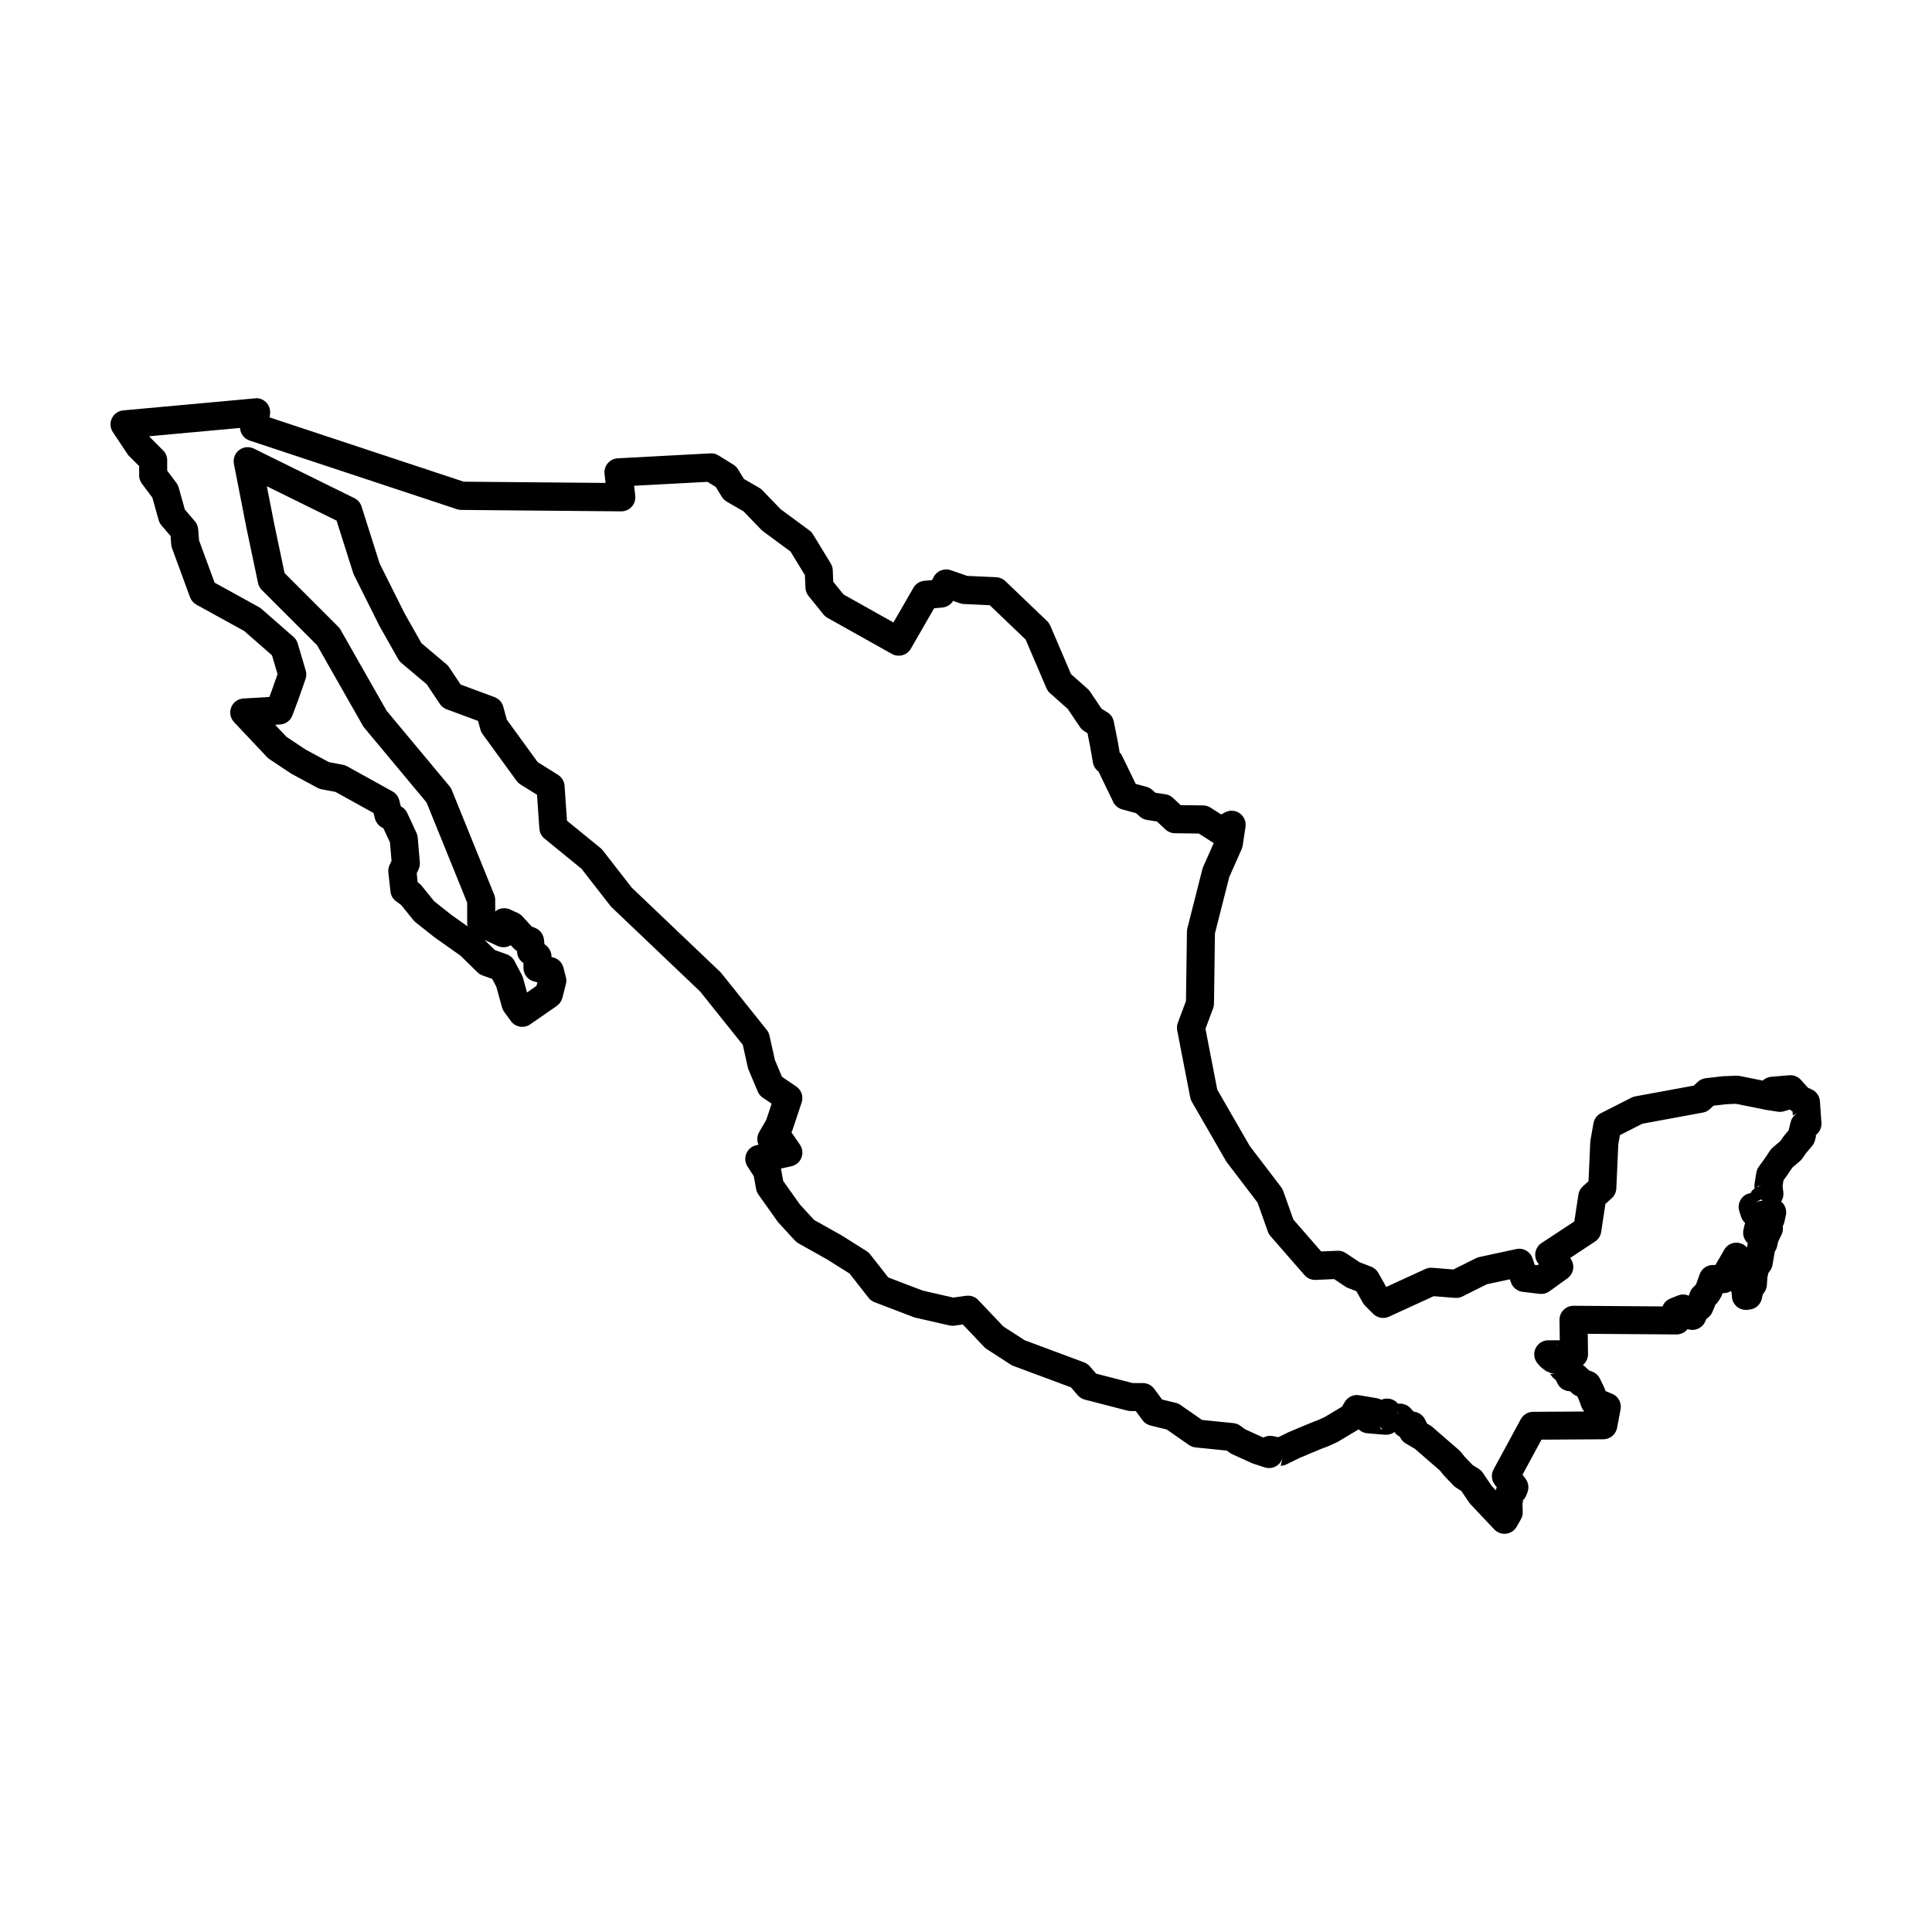 <?xml version="1.0" encoding="UTF-8"?>
<!-- Uploaded to: SVG Repo, www.svgrepo.com, Generator: SVG Repo Mixer Tools -->
<svg fill="#000000" width="800px" height="800px" version="1.1" viewBox="144 144 512 512" xmlns="http://www.w3.org/2000/svg">
 <path d="m211.93 249.57c-0.125-0.008-0.254-0.008-0.383 0l-34.883 3.191v-0.004c-1.305 0.121-2.449 0.918-3.016 2.102-0.566 1.184-0.465 2.574 0.262 3.664l3.875 5.805c0.137 0.203 0.293 0.395 0.465 0.566l2.625 2.625v2.438h-0.004c0 0.805 0.262 1.586 0.746 2.231l2.762 3.684 1.668 5.961c0.148 0.523 0.406 1.008 0.762 1.418l2.391 2.789 0.172 2.238c0.027 0.34 0.098 0.676 0.215 0.996l4.773 12.996h0.004c0.309 0.84 0.91 1.543 1.695 1.977l12.645 6.965 7.375 6.453 1.473 4.977-1.445 4.133-0.727 1.938-6.863 0.395v-0.004c-1.445 0.086-2.707 0.996-3.242 2.34-0.535 1.34-0.242 2.871 0.746 3.922l8.754 9.281v0.004c0.191 0.203 0.41 0.387 0.645 0.543l5.57 3.711c0.094 0.066 0.195 0.125 0.297 0.184l6.894 3.715v-0.004c0.34 0.184 0.703 0.312 1.078 0.383l3.652 0.684 10.078 5.586 0.359 1.434 0.004 0.004c0.227 0.914 0.793 1.707 1.586 2.219l0.695 0.449 1.711 3.684 0.418 4.906-0.504 1.059v-0.004c-0.301 0.625-0.418 1.32-0.34 2.012l0.562 5.062c0.117 1.043 0.668 1.988 1.52 2.602l1.285 0.926 3.25 4.019v0.004c0.172 0.215 0.367 0.41 0.582 0.578l4.973 3.938c0.051 0.043 0.105 0.082 0.16 0.121l6.789 4.797 4.477 4.387v0.004c0.383 0.375 0.844 0.664 1.352 0.844l2.57 0.918 1.109 2.109 1.488 5.426h-0.004c0.121 0.434 0.32 0.844 0.586 1.211l1.781 2.438c1.191 1.629 3.461 2.012 5.121 0.863l7.031-4.875v-0.004c0.734-0.508 1.262-1.266 1.484-2.129l0.938-3.656v-0.004c0.156-0.609 0.156-1.246-0.004-1.855l-0.656-2.531c-0.34-1.309-1.363-2.332-2.672-2.668l-0.488-0.125v-0.121c0-1.105-0.492-2.152-1.34-2.859l-0.527-0.438-0.125-1.215c-0.145-1.387-1.051-2.574-2.352-3.082l-0.879-0.344-2.508-2.738v0.004c-0.336-0.371-0.746-0.664-1.203-0.871l-2.062-0.938v-0.004c-1.297-0.586-2.82-0.383-3.914 0.531v-3.051c0-0.48-0.094-0.953-0.273-1.398l-11.25-27.754c-0.145-0.359-0.344-0.688-0.59-0.984l-16.668-20-12.215-21.469c-0.164-0.289-0.367-0.555-0.602-0.789l-14.223-14.223-2.766-13.145-1.93-9.859 18.473 9.105 4.398 13.867v0.004c0.059 0.184 0.133 0.363 0.219 0.539l6.75 13.504c0.031 0.055 0.059 0.109 0.09 0.164l4.875 8.629h0.004c0.215 0.383 0.504 0.727 0.84 1.012l6.723 5.66 3.457 5.184v0.004c0.434 0.652 1.066 1.152 1.801 1.422l8.332 3.086 0.621 2.281 0.004 0.004c0.117 0.434 0.316 0.844 0.582 1.207l9 12.379c0.281 0.383 0.633 0.711 1.035 0.965l4.391 2.746 0.621 8.984h0.004c0.07 1.023 0.562 1.977 1.359 2.625l9.801 7.988 7.617 9.793c0.113 0.145 0.234 0.281 0.371 0.406l23.449 22.332 11.309 14.133 1.312 5.906-0.004 0.004c0.047 0.215 0.113 0.426 0.199 0.629l2.438 5.812v0.004c0.277 0.664 0.742 1.23 1.34 1.637l2.363 1.605-1.43 4.285-1.875 3.234c-0.59 1.027-0.66 2.269-0.184 3.356l-0.586 0.133 0.004-0.004c-1.191 0.262-2.18 1.09-2.644 2.219-0.461 1.129-0.344 2.41 0.32 3.434l1.66 2.562 0.617 3.394v0.004c0.098 0.535 0.309 1.043 0.625 1.488l5.062 7.125c0.09 0.129 0.191 0.25 0.297 0.363l4.312 4.691v-0.004c0.266 0.289 0.574 0.535 0.918 0.727l7.606 4.269 5.938 3.734 5.039 6.43v-0.004c0.418 0.531 0.969 0.938 1.602 1.18l10.316 3.938c0.16 0.062 0.324 0.113 0.492 0.152l9 2.062h0.004c0.438 0.098 0.887 0.121 1.332 0.059l2.238-0.309 5.629 5.93v0.004c0.203 0.215 0.43 0.402 0.676 0.562l6.375 4.125c0.227 0.148 0.473 0.27 0.723 0.363l15.238 5.668 1.816 2.094v0.004c0.496 0.57 1.148 0.977 1.879 1.164l11.254 2.906c0.305 0.078 0.617 0.121 0.93 0.121h1.312l1.793 2.426h-0.004c0.52 0.703 1.262 1.199 2.106 1.406l4.301 1.055 5.902 4.106c0.52 0.359 1.121 0.582 1.75 0.648l8.262 0.836 0.695 0.516c0.211 0.156 0.438 0.293 0.68 0.402l5.238 2.387c0.125 0.059 0.258 0.109 0.387 0.152l3.051 0.996v-0.004c0.988 0.324 2.066 0.219 2.973-0.293 0.91-0.508 1.559-1.375 1.801-2.387l-0.535 2.262v0.004c0.535-0.016 1.059-0.145 1.539-0.379l3.543-1.738c0.078-0.051 1.594-0.676 3.223-1.359 0.836-0.352 1.684-0.703 2.324-0.965 0.32-0.133 0.594-0.242 0.773-0.312 0.09-0.051 0.156-0.059 0.176-0.066 0.016 0 0.203 0-0.406 0.105 0.637-0.125 0.645-0.18 0.812-0.242 0.168-0.066 0.324-0.125 0.488-0.195 0.336-0.141 0.707-0.301 1.062-0.465 0.715-0.316 1.379-0.625 1.379-0.625 0.125-0.055 0.242-0.121 0.359-0.191l5.387-3.231h-0.004c0.617 0.594 1.418 0.957 2.269 1.031l4.707 0.398c0.883 0.074 1.766-0.172 2.488-0.691l0.277 0.312v-0.004c0.332 0.379 0.738 0.68 1.188 0.898 0.309 0.75 0.855 1.379 1.555 1.789l2.422 1.418 6.621 5.75 1.016 1.25c0.066 0.082 0.137 0.16 0.207 0.234l2.438 2.531h0.004c0.215 0.223 0.457 0.418 0.719 0.582l1.289 0.801 2.086 3.09h0.004c0.113 0.164 0.238 0.324 0.375 0.469l6.281 6.656c0.809 0.855 1.977 1.281 3.148 1.141 1.168-0.141 2.203-0.824 2.785-1.848l1.125-1.969c0.34-0.594 0.508-1.273 0.488-1.957l-0.07-2.269-0.039 0.102v-0.004c0.117-0.277 0.199-0.566 0.246-0.867l-0.723 0.434h0.004c0.273-0.164 0.523-0.363 0.746-0.594 0.008-0.074 0.016-0.145 0.02-0.219l-0.016 0.207c0.355-0.367 0.633-0.801 0.816-1.281l0.281-0.75v0.004c0.441-1.191 0.25-2.523-0.508-3.535l-0.82-1.094 5.035-9.285 16.395-0.098c1.777-0.012 3.301-1.281 3.633-3.027l0.93-4.906h-0.004c0.328-1.734-0.609-3.465-2.246-4.133l-1.723-0.703-0.23-0.641h-0.004c-0.043-0.121-0.094-0.238-0.148-0.352l-1.125-2.32-0.004-0.004c-0.422-0.867-1.164-1.539-2.074-1.867l-0.758-0.277-1.109-1.02c-0.176-0.16-0.363-0.301-0.562-0.426 0.875-0.715 1.379-1.793 1.363-2.926l-0.074-5.352 23.52 0.172h-0.004c1.148 0.008 2.238-0.516 2.945-1.418 1.789 0.645 3.773-0.164 4.606-1.875l0.414-0.859-0.348 0.16v0.004c0.82-0.379 1.477-1.043 1.844-1.871l0.531-1.191h-0.004c0.043-0.09 0.078-0.184 0.109-0.277l0.184-0.527 0.262-0.262h0.004c0.172-0.172 0.328-0.363 0.465-0.566l0.531-0.797-0.004 0.004c0.117-0.176 0.223-0.363 0.309-0.559l0.262-0.594c0.039-0.082 0.07-0.168 0.102-0.254l0.023-0.066h0.172v0.004c0.715 0.012 1.418-0.18 2.027-0.555l0.164 0.402 0.09 1.156c0.074 1.008 0.559 1.938 1.332 2.578 0.777 0.645 1.781 0.945 2.781 0.836l0.594-0.066h0.004c1.621-0.18 2.934-1.395 3.242-2.992l0.184-0.945 0.473-0.676c0.395-0.562 0.625-1.227 0.664-1.914l0.113-1.945 0.281-1.23 0.371-0.488c0.367-0.48 0.613-1.043 0.715-1.637l0.598-3.527 0.09-0.137c0.25-0.375 0.43-0.789 0.527-1.227l0.305-1.312 0.875-1.812h0.004c0.336-0.699 0.445-1.484 0.312-2.25 0.203-0.336 0.348-0.703 0.434-1.086l0.398-1.789c0.301-1.355-0.18-2.769-1.25-3.66l0.125-0.223h0.004c0.391-0.695 0.551-1.496 0.449-2.289l-0.199-1.598 0.242-1.516 1.066-1.469v0.004c0.031-0.043 0.059-0.086 0.09-0.129l1.176-1.77 2.047-1.754v0.004c0.242-0.207 0.457-0.445 0.637-0.707l0.957-1.379 1.625-1.93c0.363-0.438 0.625-0.953 0.762-1.508l0.336-1.371-0.695 0.348c1.352-0.668 2.164-2.086 2.059-3.59l-0.398-5.703c-0.094-1.352-0.918-2.547-2.152-3.117l-1.031-0.473-1.875-2.086c-0.777-0.863-1.914-1.312-3.07-1.215l-4.773 0.398h-0.004c-0.844 0.07-1.641 0.43-2.254 1.016l-6.121-1.227v0.004c-0.289-0.062-0.586-0.086-0.883-0.074l-3.184 0.133c-0.09-0.004-0.18-0.004-0.266 0l-4.641 0.531h-0.004c-0.789 0.09-1.527 0.43-2.106 0.969l-1.062 0.988-15.512 2.856-0.004-0.004c-0.352 0.066-0.691 0.184-1.012 0.344l-8.09 4.113h0.004c-1.043 0.527-1.773 1.516-1.977 2.668l-0.797 4.508c-0.031 0.16-0.047 0.316-0.055 0.48l-0.461 10.379-1.496 1.344h0.004c-0.641 0.574-1.062 1.355-1.191 2.207l-1.078 7.113-8.695 5.719h0.004c-0.887 0.582-1.48 1.512-1.637 2.562-0.156 1.047 0.145 2.109 0.824 2.926l0.102 0.121-0.367 0.266-0.723-0.086-0.578-1.734h-0.008c-0.598-1.801-2.457-2.863-4.312-2.461l-9.812 2.121c-0.305 0.066-0.598 0.168-0.879 0.309l-5.969 2.984-5.598-0.449c-0.633-0.051-1.27 0.062-1.844 0.328l-10.355 4.746-2.094-3.723v0.004c-0.426-0.754-1.102-1.336-1.906-1.648l-3.062-1.18-3.637-2.422c-0.656-0.438-1.438-0.656-2.227-0.621l-4.309 0.188-7.375-8.461-2.68-7.555h-0.004c-0.129-0.363-0.312-0.703-0.547-1.012l-8.344-10.949-8.59-14.902-3.129-16.129 2.016-5.383h0.004c0.152-0.402 0.234-0.824 0.238-1.254l0.258-18.656 3.793-14.918 3.277-7.383h0.004c0.133-0.305 0.227-0.625 0.277-0.953l0.75-4.973c0.207-1.398-0.391-2.793-1.551-3.602-1.16-0.809-2.676-0.891-3.914-0.211l-0.973 0.535-2.832-1.812c-0.586-0.375-1.262-0.578-1.957-0.59l-5.961-0.074-2.039-1.918h-0.004c-0.551-0.516-1.246-0.852-1.996-0.965l-2.656-0.398-0.859-0.766c-0.43-0.383-0.945-0.66-1.5-0.809l-2.863-0.773-3.574-7.383-0.004-0.004c-0.258-0.535-0.641-1-1.113-1.355l0.43 0.324-0.496-2.859-0.004-0.004c-0.004-0.027-0.008-0.059-0.016-0.09l-1.031-5.156c-0.199-1.004-0.805-1.883-1.676-2.426l-1.578-0.988-3.027-4.5v0.004c-0.172-0.262-0.379-0.496-0.613-0.707l-4.441-3.949-5.488-12.832c-0.195-0.457-0.484-0.875-0.848-1.223l-11.066-10.59h0.004c-0.652-0.625-1.504-0.988-2.402-1.031l-7.715-0.352-4.367-1.512c-1.766-0.609-3.707 0.184-4.543 1.852l-0.387 0.773-2.062 0.188c-1.207 0.109-2.281 0.797-2.887 1.848l-5.293 9.191-13.234-7.418-2.719-3.367-0.133-3.09c-0.027-0.629-0.215-1.238-0.539-1.773l-4.688-7.688-0.004-0.004c-0.25-0.41-0.578-0.77-0.965-1.055l-7.625-5.629-4.844-5.027-0.004 0.004c-0.242-0.254-0.516-0.469-0.816-0.641l-4.055-2.34-1.57-2.566c-0.305-0.5-0.723-0.918-1.219-1.223l-3.938-2.438c-0.645-0.402-1.395-0.594-2.152-0.555l-24.566 1.312h-0.004c-1.023 0.059-1.977 0.531-2.641 1.316-0.66 0.781-0.969 1.801-0.852 2.82l0.273 2.387-37.598-0.332-51.441-17.031 0.121-0.859h-0.004c0.152-1.059-0.16-2.133-0.855-2.945-0.695-0.812-1.707-1.285-2.777-1.301zm-4.32 7.84h0.004c0.074 1.531 1.086 2.859 2.539 3.344l54.949 18.191c0.367 0.121 0.75 0.188 1.137 0.191l42.387 0.379h-0.004c1.066 0.008 2.086-0.441 2.797-1.23 0.711-0.793 1.051-1.852 0.93-2.91l-0.301-2.641 19.457-1.039 2.191 1.355 1.602 2.621h0.004c0.324 0.531 0.773 0.969 1.312 1.281l4.422 2.551 4.699 4.875c0.145 0.148 0.301 0.285 0.469 0.406l7.293 5.383 3.809 6.246 0.145 3.356v0.004c0.035 0.793 0.324 1.555 0.824 2.172l3.941 4.875-0.004 0.004c0.297 0.367 0.664 0.676 1.074 0.906l17.066 9.562v0.004c1.777 0.992 4.023 0.375 5.039-1.391l6.164-10.703 2.203-0.203c1.281-0.117 2.414-0.887 2.988-2.039l-0.148 0.293 1.793 0.621 0.004-0.004c0.336 0.117 0.691 0.188 1.047 0.203l6.856 0.312 9.508 9.105 5.516 12.898c0.219 0.504 0.539 0.953 0.949 1.316l4.711 4.188 3.207 4.766v0.004c0.293 0.434 0.672 0.797 1.113 1.074l0.891 0.555 0.707 3.539 0.742 4.269c0.164 0.934 0.676 1.77 1.434 2.336h0.023l3.922 8.098c0.473 0.969 1.336 1.684 2.375 1.969l3.66 0.992 1.031 0.918v-0.004c0.539 0.48 1.207 0.793 1.918 0.898l2.602 0.395 2.246 2.113 0.004-0.004c0.676 0.637 1.57 0.996 2.5 1.008l6.344 0.082 3.793 2.43c0.055 0.031 0.105 0.059 0.16 0.09l-2.805 6.316h0.004c-0.086 0.191-0.156 0.387-0.207 0.59l-3.977 15.648c-0.074 0.285-0.109 0.574-0.117 0.867l-0.258 18.449-2.16 5.758h0.004c-0.242 0.641-0.297 1.336-0.168 2.012l3.449 17.77c0.078 0.402 0.223 0.793 0.43 1.148l9.02 15.648h-0.004c0.078 0.137 0.168 0.27 0.266 0.398l8.137 10.676 2.723 7.676h-0.004c0.156 0.438 0.395 0.848 0.703 1.199l9.02 10.344h-0.004c0.746 0.852 1.836 1.32 2.965 1.27l4.887-0.211 2.969 1.98v-0.004c0.227 0.152 0.473 0.281 0.727 0.379l2.195 0.844 1.73 3.078h0.004c0.164 0.297 0.371 0.566 0.613 0.805l2.121 2.121-0.004 0.004c1.102 1.098 2.769 1.398 4.18 0.75l11.852-5.43 5.664 0.453c0.676 0.055 1.352-0.078 1.957-0.379l6.477-3.238 6.098-1.316 0.27 0.816 0.004-0.004c0.453 1.367 1.66 2.348 3.094 2.516l4.508 0.531c0.926 0.109 1.855-0.133 2.609-0.676l4.773-3.449h0.004c0.832-0.602 1.379-1.52 1.508-2.539 0.133-1.02-0.164-2.047-0.816-2.84l6.598-4.344c0.883-0.578 1.477-1.504 1.637-2.547l1.125-7.438 1.664-1.496c0.738-0.668 1.18-1.602 1.227-2.598l0.52-11.695 0.434-2.441 5.953-3.023 16.047-2.953h-0.004c0.695-0.129 1.34-0.453 1.855-0.934l0.961-0.895 3.297-0.379 2.602-0.109 7.519 1.504c0.055 0.02 0.109 0.035 0.164 0.051l3.449 0.531c0.539 0.082 1.09 0.047 1.613-0.105l1.578-0.465c0.285 0.27 0.609 0.492 0.965 0.66l-0.254-0.117 0.07 1.023 1.383-0.684c-0.98 0.488-1.695 1.379-1.957 2.441l-0.543 2.207-1.176 1.398c-0.074 0.09-0.145 0.184-0.211 0.277l-0.781 1.129-2.07 1.773h-0.004c-0.258 0.223-0.484 0.48-0.676 0.766l-1.422 2.133-1.547 2.125c-0.344 0.473-0.57 1.023-0.664 1.602l-0.465 2.918h0.004c-0.055 0.348-0.062 0.699-0.02 1.043l0.027 0.215v0.004c-0.441 0.309-0.809 0.711-1.078 1.176h0.562c-0.199 0-0.398 0.016-0.594 0.051-0.047 0.078-0.09 0.156-0.125 0.238l0.113-0.242-0.004 0.004c-1.062 0.176-1.996 0.805-2.559 1.727-0.562 0.918-0.699 2.035-0.375 3.066l0.465 1.457c0.18 0.566 0.496 1.078 0.914 1.5l0.172 0.172v-0.004c-0.074 0.188-0.133 0.375-0.176 0.57l-0.266 1.195c-0.254 1.141 0.043 2.336 0.805 3.227l0.332 0.387c-0.016 0.074-0.031 0.145-0.047 0.219l-0.156 0.91h0.004c-0.789-0.91-1.973-1.383-3.172-1.27-1.199 0.117-2.269 0.805-2.867 1.852l-1.309 2.289-0.574 0.961v-0.004c-0.023 0.039-0.047 0.082-0.07 0.121l-0.371 0.672h-0.594v0.004c-1.602-0.039-3.047 0.953-3.586 2.457l-0.883 2.457-0.082 0.18-0.152 0.227-0.602 0.602v0.004c-0.395 0.395-0.695 0.875-0.879 1.398l-0.285 0.82c-0.918-0.406-1.961-0.43-2.891-0.055l-1.988 0.797c-0.953 0.379-1.703 1.137-2.078 2.094l-23.566-0.172c-1-0.008-1.961 0.387-2.664 1.098-0.707 0.711-1.094 1.676-1.082 2.676l0.078 5.379h-3.059l0.004-0.004c-1.469 0-2.801 0.867-3.398 2.207-0.594 1.34-0.348 2.906 0.633 4l0.594 0.664h0.004c0.152 0.168 0.316 0.32 0.496 0.457l0.859 0.664c0.25 0.188 0.52 0.348 0.809 0.469l-0.43-0.805h0.004c0.098 0.184 0.211 0.359 0.336 0.527l0.273 0.359 0.004-0.004c0.578 0.211 1.199 0.277 1.809 0.188l-1.488 0.23 0.531 0.684v0.004c0.258 0.336 0.574 0.625 0.934 0.855l0.047 0.051 0.406 0.844h-0.004c0.621 1.285 1.922 2.106 3.352 2.106h0.012l0.59 0.543h-0.004c0.363 0.332 0.785 0.59 1.25 0.758h0.047l0.383 0.793 0.73 2.008v-0.004c0.172 0.473 0.438 0.906 0.781 1.273l-13.586 0.082c-1.355 0.008-2.598 0.754-3.246 1.945l-7.219 13.316v-0.004c-0.691 1.277-0.578 2.844 0.293 4.004l0.547 0.73c-0.105 0.27-0.18 0.551-0.219 0.84l-1.098-1.16-2.363-3.5c-0.293-0.438-0.676-0.805-1.125-1.082l-1.57-0.973-2.008-2.082-1.121-1.379h0.004c-0.137-0.168-0.285-0.324-0.449-0.465l-7.129-6.188h0.004c-0.176-0.152-0.359-0.285-0.559-0.398l-0.84-0.492-0.551-1.102v-0.004c-0.492-0.992-1.406-1.711-2.488-1.961l-0.566-0.133-0.738-0.832 0.004 0.004c-0.785-0.887-1.941-1.348-3.121-1.238h-0.238c-0.977-1.191-2.586-1.66-4.047-1.172l-0.375 0.125c-0.355-0.195-0.746-0.328-1.145-0.398l-4.707-0.797c-1.531-0.258-3.059 0.461-3.836 1.801l-0.715 1.227-4.637 2.781c-0.141 0.066-0.543 0.25-1.109 0.504-0.328 0.145-0.668 0.297-0.91 0.398-0.121 0.051-0.223 0.09-0.258 0.105-0.035 0-0.145 0 0.363-0.098-0.625 0.125-0.547 0.152-0.66 0.191-0.117 0.051-0.223 0.082-0.344 0.133-0.246 0.098-0.539 0.215-0.879 0.352-0.68 0.277-1.539 0.637-2.387 0.988-1.691 0.707-3.34 1.406-3.34 1.406l-0.004 0.004c-0.062 0.027-0.125 0.059-0.188 0.086l-2.523 1.238-1.492-0.293v0.004c-0.844-0.164-1.715-0.031-2.473 0.375l-0.203-0.066-4.688-2.137-1.203-0.895 0.004 0.004c-0.539-0.402-1.18-0.652-1.848-0.719l-8.324-0.84-5.68-3.949v-0.004c-0.375-0.262-0.793-0.449-1.238-0.559l-3.66-0.898-2.109-2.856c-0.699-0.949-1.812-1.508-2.992-1.508h-2.715l-9.672-2.5-1.68-1.938c-0.41-0.473-0.93-0.832-1.516-1.051l-15.746-5.859-5.664-3.664-6.633-6.992c-0.82-0.867-2.012-1.285-3.199-1.125l-3.453 0.469-8.09-1.852-9.109-3.477-4.801-6.129h0.004c-0.266-0.34-0.586-0.625-0.949-0.855l-6.562-4.125c-0.055-0.035-0.109-0.066-0.16-0.098l-7.172-4.023-3.754-4.082-4.449-6.262-0.598-3.285 2.758-0.605v0.004c1.211-0.266 2.207-1.113 2.664-2.266 0.453-1.152 0.305-2.453-0.395-3.473l-2.062-3c-0.059-0.082-0.117-0.16-0.18-0.238 0.105-0.195 0.195-0.398 0.266-0.609l2.438-7.312c0.527-1.578-0.059-3.312-1.438-4.25l-3.777-2.57-1.883-4.488-1.43-6.426h0.004c-0.125-0.555-0.371-1.074-0.727-1.516l-12.004-15.004c-0.102-0.133-0.215-0.258-0.34-0.375l-23.426-22.312-7.707-9.91v0.004c-0.172-0.223-0.367-0.422-0.586-0.602l-8.879-7.234-0.641-9.27 0.004 0.004c-0.082-1.188-0.73-2.266-1.742-2.898l-5.387-3.371-8.176-11.242-0.945-3.469v0.004c-0.316-1.16-1.172-2.094-2.297-2.508l-8.992-3.332-3.082-4.621h-0.004c-0.195-0.293-0.43-0.555-0.699-0.781l-6.613-5.57-4.5-7.961-6.578-13.16-4.789-15.102 0.004 0.004c-0.309-0.965-0.996-1.766-1.902-2.211l-26.629-13.129c-1.27-0.625-2.781-0.477-3.906 0.383-1.121 0.859-1.66 2.281-1.391 3.668l3.375 17.254 0.004-0.004c0.004 0.02 0.008 0.039 0.012 0.059l3 14.25c0.148 0.707 0.5 1.355 1.008 1.863l14.648 14.648 12.129 21.316c0.109 0.191 0.234 0.375 0.375 0.543l16.508 19.809 10.762 26.547v5.371c0 0.305 0.039 0.605 0.117 0.902l-4.297-3.035-4.566-3.617-3.305-4.086v-0.004c-0.207-0.258-0.445-0.484-0.715-0.676l-0.352-0.258-0.262-2.371 0.48-1.012c0.285-0.598 0.406-1.262 0.352-1.918l-0.562-6.562c-0.039-0.434-0.152-0.855-0.332-1.25l-2.438-5.25h-0.004c-0.293-0.637-0.762-1.176-1.352-1.555l-0.359-0.238-0.395-1.578h-0.004c-0.25-1-0.902-1.852-1.805-2.352l-12.02-6.66c-0.348-0.195-0.723-0.328-1.117-0.402l-3.676-0.691-6.234-3.356-5.07-3.383-2.984-3.168 1.312-0.074c1.473-0.082 2.754-1.027 3.269-2.406l1.594-4.242c0.008-0.023 0.016-0.051 0.023-0.074l1.855-5.305h0.004c0.258-0.738 0.277-1.535 0.055-2.285l-2.121-7.16c-0.199-0.676-0.586-1.281-1.117-1.742l-8.488-7.426c-0.199-0.176-0.418-0.332-0.652-0.461l-11.777-6.492-4.117-11.207-0.227-2.934c-0.062-0.785-0.371-1.535-0.883-2.133l-2.648-3.09-1.637-5.84v0.004c-0.125-0.445-0.328-0.859-0.605-1.23l-2.441-3.254v-2.738l0.004 0.004c0-0.988-0.395-1.934-1.09-2.629l-3.453-3.453-0.199-0.301 24.043-2.199zm64.781 135.68 3.481 1.602h0.004c1.121 0.516 2.426 0.438 3.481-0.203l0.68 0.742v0.004c0.387 0.418 0.863 0.742 1.395 0.949l-0.43-0.168 0.047 0.457v0.004c0.098 0.965 0.57 1.852 1.316 2.473l0.352 0.293v1.258c0 1.695 1.148 3.18 2.789 3.602l0.906 0.238-0.238 0.93-2.512 1.742-1.051-3.836c-0.07-0.258-0.168-0.508-0.293-0.742l-1.969-3.75v-0.004c-0.434-0.824-1.164-1.457-2.043-1.773l-3.168-1.133-2.742-2.688zm338.47 65.191h0.004c-0.406 0.031-0.809 0.129-1.184 0.289l0.121-0.215 1.062-0.074zm-0.125 3.566 0.324 0.324-0.77 0.133 0.008-0.004c-0.395 0.066-0.777 0.199-1.133 0.387l1.574-0.848zm-18.809 25.477h0.008c-0.078 0.039-0.156 0.078-0.23 0.121h-0.016l0.242-0.109zm0.082 6.211 0.047 0.43h-0.031 0.008c0-0.145-0.008-0.293-0.023-0.438zm-3.016 1.309h0.008c0.09 0.082 0.184 0.16 0.281 0.23h-0.02l-0.262-0.238zm-32.23 5.465 0.102 0.074h0.008c-0.273-0.012-0.543 0.004-0.812 0.051l0.711-0.109zm5.617 4.906h0.02l0.059 0.121h0.012-0.016c-0.023-0.039-0.043-0.078-0.066-0.113zm-47.746 10.996h0.016l0.094 0.145 0.008 0.004c-0.035-0.051-0.07-0.102-0.105-0.152zm-0.672 1.695 0.566 0.566-0.004 0.156 0.008 0.004c-0.156-0.266-0.344-0.508-0.559-0.723zm-4.219 4.305 0.008 0.004c0.176 0.18 0.371 0.34 0.578 0.477l-0.312 0.105-0.324-0.516 0.059-0.07zm4.176 1.297-0.414 0.051 0.012 0.004c0.012-0.02 0.023-0.035 0.035-0.051 0.129 0.004 0.254 0.004 0.379 0zm28.266 12.77 0.012 0.004c-0.062 0.039-0.121 0.078-0.184 0.121h0.004l0.176-0.105z" fill-rule="evenodd"/>
</svg>